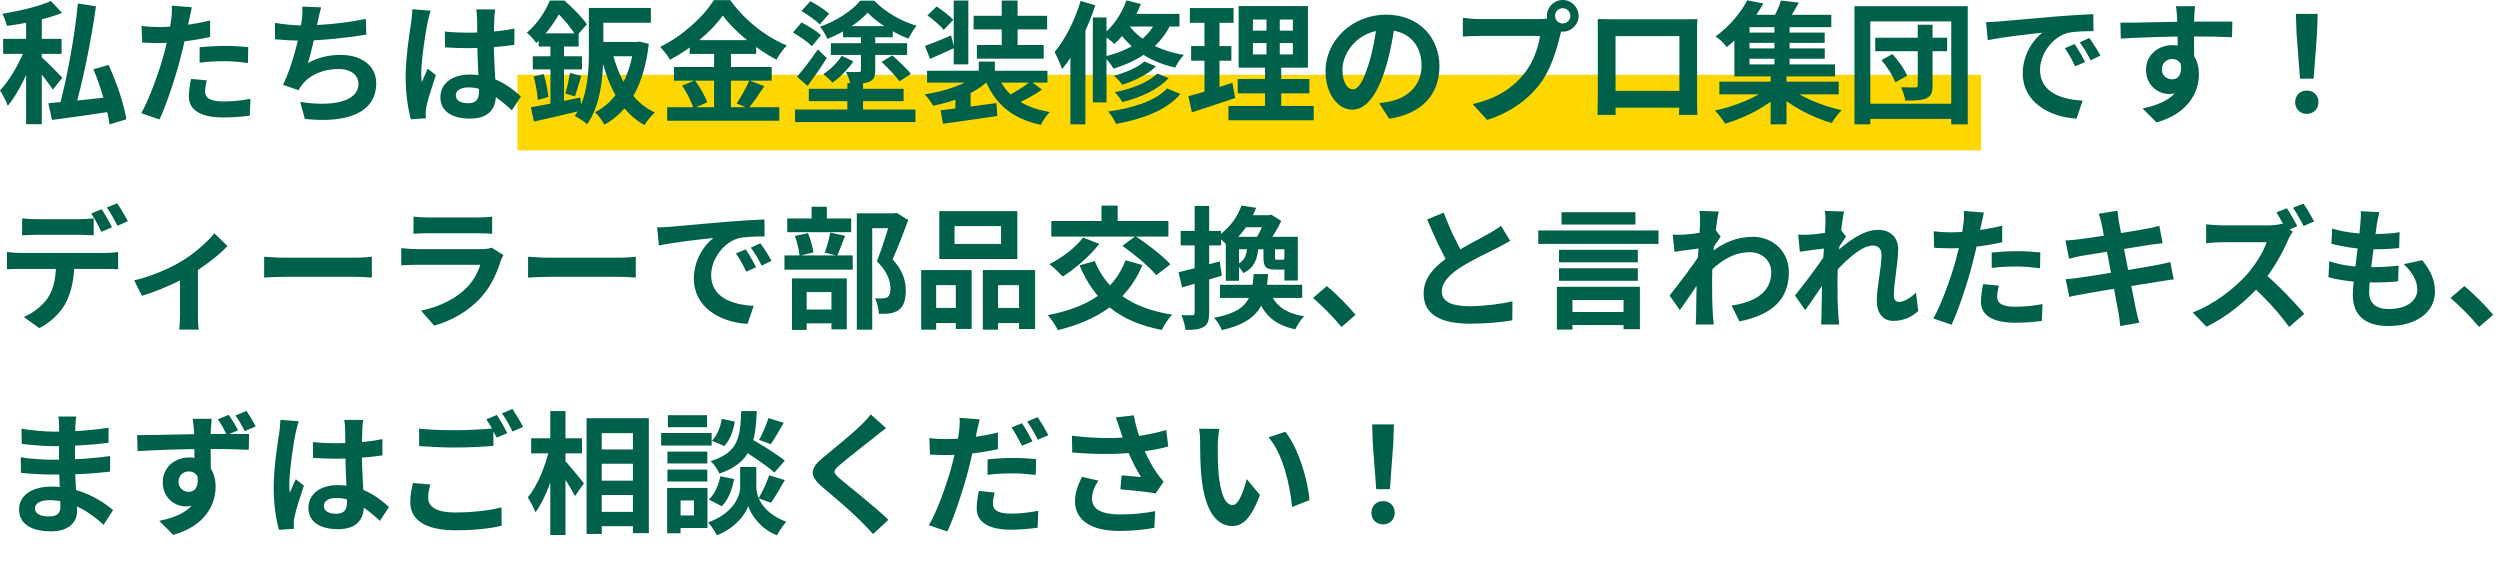 <svg width="341" height="77" fill="none" xmlns="http://www.w3.org/2000/svg"><path d="M70.58 10.2h199.64V20.5H70.58V10.2z" fill="gold"/><path d="M187.72 66.73l-.47-6.16-.09-2.68h2.97l-.09 2.68-.46 6.16h-1.86zm.94 4.8c-.94 0-1.6-.66-1.6-1.6 0-.93.68-1.58 1.6-1.58.9 0 1.58.65 1.58 1.58 0 .94-.68 1.6-1.58 1.6zM166.32 58.5c-.12.63-.22 1.7-.22 2.2 0 1.17 0 2.5.11 3.81.25 2.59.79 4.38 1.93 4.38.86 0 1.56-2.13 1.91-3.55l1.81 2.18c-1.2 3.15-2.32 4.23-3.76 4.23-2 0-3.7-1.76-4.21-6.59-.18-1.66-.19-3.78-.19-4.88 0-.48-.03-1.26-.15-1.81l2.77.03zm9 .4c1.71 2.07 3.1 6.57 3.29 9.32l-2.37.94c-.27-2.92-1.24-7.27-3.21-9.51l2.29-.75zM152.77 58.6c-.13-.42-.35-1.07-.57-1.66l2.44-.29c.26 1.38.7 2.81 1.13 3.95.56 1.52 1.41 3.07 2 3.9.31.45.63.82.95 1.2l-1.09 1.6c-1.01-.2-3.3-.43-4.81-.55l.18-1.91c.88.09 2.07.18 2.63.23-.65-1.06-1.44-2.57-2-4.07-.4-.99-.65-1.81-.86-2.4zm-6.56.84c3.37.39 6.11.38 8.27.14 1.6-.2 3.18-.5 4.6-.93l.27 2.25c-1.18.34-2.73.6-4.17.77-2.4.29-5.24.36-8.93.05l-.04-2.28zm3.62 6.12c-.59.86-.88 1.65-.88 2.43 0 1.53 1.35 2.16 3.82 2.18 1.96 0 3.54-.2 4.8-.45l-.12 2.28c-1.03.18-2.65.42-4.83.42-3.69 0-5.99-1.42-5.99-4.04 0-1.09.34-2.12.95-3.34l2.25.52zM133.63 57.2c-.13.5-.3 1.3-.39 1.7-.26 1.22-.69 3.44-1.17 5.25-.65 2.52-1.86 6.21-2.85 8.34l-2.52-.85c1.08-1.8 2.45-5.58 3.12-8.1.46-1.69.88-3.65 1-4.74.09-.66.11-1.4.06-1.81l2.75.21zm-4.59 2.69c2.2 0 4.74-.33 7.08-.89v2.26c-2.24.52-5.06.81-7.1.81-.88 0-1.54-.04-2.17-.07l-.08-2.24c.94.11 1.53.13 2.27.13zm5.66 2.77c1-.11 2.28-.2 3.47-.2 1.03 0 2.1.06 3.15.16l-.04 2.16c-.92-.1-2.01-.21-3.09-.21-1.26 0-2.36.05-3.49.2v-2.11zm.97 4.52c-.13.5-.24 1.1-.24 1.49 0 .79.52 1.39 2.47 1.39 1.19 0 2.45-.15 3.72-.38l-.09 2.3c-1 .13-2.21.27-3.65.27-3.04 0-4.66-1.05-4.66-2.88 0-.82.14-1.69.3-2.41l2.15.22zm3.73-9.45c.46.65 1.09 1.8 1.43 2.47l-1.43.6c-.39-.73-.94-1.8-1.43-2.5l1.43-.57zm2.13-.83c.47.68 1.14 1.82 1.47 2.47l-1.45.61c-.35-.76-.95-1.8-1.44-2.48l1.42-.6zM120.87 58.4c-.57.4-1.17.88-1.58 1.22-1.17.93-3.55 2.78-4.76 3.81-.95.81-.93 1.03.04 1.87 1.35 1.14 4.77 3.82 6.61 5.6l-2.09 1.95c-.51-.58-1.05-1.14-1.59-1.68-1.08-1.13-3.72-3.4-5.38-4.78-1.78-1.53-1.64-2.51.16-3.99 1.41-1.16 3.89-3.16 5.1-4.35.52-.5 1.1-1.1 1.38-1.53l2.11 1.88zM100.84 61.11l1.33-1.42c1.55.88 3.78 2.23 4.88 3.15l-1.43 1.62c-1-.94-3.18-2.38-4.78-3.35zm1.24 2.59h1.08v2.74c0 1.21.77 3.49 4.07 4.72-.4.5-.98 1.33-1.26 1.85-2.27-.86-3.57-2.88-3.91-3.98-.36 1.1-1.8 3.04-4.28 3.98-.24-.49-.81-1.35-1.19-1.76 3.45-1.23 4.37-3.59 4.37-4.81V63.7h1.12zm-.98-7.63h2.13c-.18 4.3-.76 7.04-5.11 8.53-.2-.52-.74-1.3-1.19-1.7 3.77-1.16 4.05-3.25 4.17-6.83zm-2.64 1.06l1.76.37c-.18 1.2-.64 2.53-1.42 3.34l-1.69-.72c.67-.65 1.17-1.85 1.35-2.99zm-.2 7.83l1.87.38c-.23 1.37-.79 2.83-1.67 3.71l-1.78-.92c.77-.66 1.33-1.94 1.58-3.17zm6.55-7.93l2.09.64c-.61 1.07-1.26 2.18-1.76 2.92l-1.6-.59c.46-.81 1-2.07 1.27-2.97zm.11 7.79l2.13.67c-.63 1.11-1.34 2.31-1.89 3.09l-1.68-.61c.51-.85 1.12-2.17 1.44-3.15zM91.04 61.6h5.44v1.62h-5.44V61.6zm.06-4.97h5.33v1.64H91.1v-1.64zm-.06 7.42h5.44v1.63h-5.44v-1.63zm-.86-4.99h6.89v1.71h-6.89v-1.71zm1.8 7.49h4.52v5.47h-4.52v-1.71h2.68v-2.05h-2.68v-1.71zm-.98 0h1.83v6.19H91v-6.19zM81.04 61.31h6.44v1.94h-6.44v-1.94zm.01 4.25h6.45v1.96h-6.45v-1.96zm-.01 4.26h6.46v1.95h-6.46v-1.95zm-1.03-12.78h8.49v15.68h-2.17V59.08h-4.25v13.75h-2.07V57.04zm-7.56 2.74h6.93v2.05h-6.93v-2.05zm2.61-3.71h2.07v16.9h-2.07v-16.9zm-.13 5.1l1.3.45c-.59 2.93-1.78 6.38-3.2 8.26-.2-.61-.71-1.5-1.03-2.04 1.3-1.56 2.45-4.37 2.93-6.67zm2.04 1.58c.52.5 2.28 2.68 2.68 3.17l-1.22 1.74c-.53-1.06-1.8-3.02-2.45-3.92l.99-.99zM57.17 58.47c1.33.14 3.03.21 4.91.21 1.77 0 3.84-.11 5.22-.25v2.39c-1.26.11-3.49.22-5.2.22-1.89 0-3.46-.09-4.93-.2v-2.37zm1.53 7.61c-.18.65-.3 1.22-.3 1.84 0 1.15 1.07 1.98 3.68 1.98 2.43 0 4.72-.27 6.32-.7l.02 2.51c-1.57.39-3.72.62-6.27.62-4.12 0-6.19-1.39-6.19-3.86 0-1.04.22-1.92.36-2.59l2.38.2zm9.07-9.48c.45.66 1.08 1.81 1.43 2.48l-1.45.61c-.38-.74-.93-1.82-1.42-2.5l1.44-.59zm2.13-.82c.46.69 1.13 1.82 1.45 2.45l-1.44.63c-.36-.76-.95-1.8-1.44-2.48l1.43-.6zM42.68 60.3c1.04.11 2.07.16 3.17.16 2.19 0 4.45-.18 6.31-.57v2.23c-1.89.28-4.16.43-6.31.45-1.07 0-2.09-.04-3.15-.11l-.02-2.16zm6.86-3.02c-.06.34-.09.77-.11 1.15-.03.59-.07 1.84-.07 3.13 0 3.31.28 5.65.28 7.36 0 1.89-.94 3.26-3.52 3.26-2.51 0-4.05-1.02-4.05-2.91 0-1.84 1.54-3.1 4.01-3.1 3.38 0 5.56 1.69 6.97 2.99l-1.23 1.89c-2.07-1.93-3.89-3.13-5.92-3.13-1.03 0-1.73.41-1.73 1.09 0 .74.73 1.07 1.69 1.07 1.1 0 1.48-.58 1.48-1.64 0-1.24-.24-4.27-.24-6.86 0-1.37-.01-2.58-.03-3.11 0-.29-.05-.85-.11-1.19h2.58zm-8.79.18c-.15.36-.35 1.29-.43 1.62-.27 1.2-.86 5.16-.86 6.96 0 .35.01.81.07 1.17.25-.63.56-1.24.81-1.85l1.11.88c-.5 1.5-1.09 3.31-1.29 4.3-.06.26-.11.66-.09.83 0 .2 0 .51.02.76l-2.04.14c-.35-1.24-.72-3.31-.72-5.74 0-2.72.54-6.12.76-7.51.07-.5.14-1.2.16-1.76l2.5.2zM28.87 57.12c-.03.28-.11 1.26-.12 1.54-.04 1.17 0 4.84.01 6.3l-2.23-.77c0-1.12-.02-4.55-.07-5.53-.07-.72-.13-1.33-.18-1.54h2.59zM18.7 59.35c2.7 0 7.44-.15 9.69-.15h5.58l-.04 2.15c-1.13-.05-2.95-.11-5.6-.11-3.27 0-6.86.14-9.56.29l-.07-2.18zm9.76 5.33c0 2.93-1.08 4.39-3.16 4.39-1.4 0-3.1-1.1-3.1-3.3 0-2.03 1.63-3.37 3.6-3.37 2.37 0 3.61 1.75 3.61 4 0 2.36-1.38 5.33-5.78 6.56l-1.9-1.91c3.06-.65 5.45-1.87 5.45-5.02 0-1.16-.63-1.73-1.44-1.73-.68 0-1.39.48-1.39 1.44 0 .81.69 1.35 1.39 1.35.86 0 1.6-.74 1.04-2.86l1.68.45zm2.75-8.1c.43.64.94 1.47 1.26 2.12l-1.53.63c-.36-.72-.75-1.48-1.22-2.14l1.49-.61zm2.41-.53c.44.67.94 1.46 1.26 2.11l-1.49.64c-.38-.73-.79-1.49-1.28-2.12l1.51-.63zM10.4 56.81c-.05.36-.1.81-.12 1.28-.04.91-.06 3.47-.06 4.98 0 1.98.29 5.24.29 6.66 0 1.55-1.17 2.74-3.53 2.74-2.88 0-4.38-1.1-4.38-3.01 0-1.81 1.67-3.09 4.42-3.09 3.96 0 6.91 1.94 8.41 3.2l-1.3 2.02c-1.71-1.62-4.32-3.37-7.4-3.37-1.26 0-1.96.48-1.96 1.12 0 .68.63 1.1 1.87 1.1.96 0 1.6-.27 1.6-1.32 0-1.08-.19-4.3-.19-6.05l.01-5.04c0-.32-.03-.88-.1-1.22h2.44zm-7.47 1.67c1.28.22 3.35.4 4.45.4 2.45 0 4.81-.13 7.43-.54l-.01 2.06c-1.84.24-4.7.46-7.4.46-1.15 0-3.24-.16-4.43-.31l-.04-2.07zm-.1 3.89c1.18.22 3.38.34 4.33.34 3.34 0 5.66-.21 7.87-.5l-.02 2.12c-2.48.29-4.44.4-7.86.4-1.07 0-3.1-.09-4.29-.23l-.03-2.13zM338.14 44.6c-1.1-1.34-2.63-2.88-3.89-3.96l1.89-1.62c1.28 1.04 3.01 2.8 3.93 3.92l-1.93 1.66zM324.54 28.94c-.16.66-.24 1.13-.33 1.6-.21 1.55-1.06 7.49-1.06 9.3 0 1.5.9 2.31 2.67 2.31 2.52 0 3.9-1.17 3.9-2.65 0-1.2-.68-2.37-1.85-3.47l2.52-.54c1.21 1.51 1.74 2.77 1.74 4.3 0 2.71-2.43 4.68-6.37 4.68-2.84 0-4.84-1.22-4.84-4.25 0-1.83.86-7.31 1.04-9.82.08-.83.08-1.2.04-1.6l2.54.14zm-6.43 2.23c1.57.52 3.8.75 5.64.75 1.38 0 2.66-.09 3.56-.25l-.07 2.16c-1.06.11-2.05.17-3.57.17-1.81 0-4.01-.3-5.67-.76l.11-2.07zm-.39 4.46c1.94.67 4.03.81 5.85.81 1.09 0 2.43-.07 3.6-.21l-.06 2.14c-.99.11-2.05.16-3.18.16-2.4 0-4.68-.25-6.33-.72l.12-2.18zM311.92 28.4c.47.68 1.13 1.83 1.42 2.46l-1.44.61c-.38-.73-.92-1.76-1.4-2.5l1.42-.57zm2.27-.63c.47.66 1.13 1.81 1.46 2.44l-1.45.62c-.37-.76-.97-1.8-1.43-2.49l1.42-.57zm-1.46 3.83c-.14.2-.47.74-.63 1.12-.74 1.71-2.07 4.15-3.62 5.95-2.01 2.33-4.73 4.56-7.52 5.89l-1.87-1.94c2.91-1.1 5.68-3.28 7.38-5.17 1.18-1.35 2.28-3.13 2.7-4.41h-6.12c-.75 0-1.73.09-2.13.13V30.6c.48.06 1.6.14 2.13.14h6.35c.8 0 1.5-.11 1.87-.24l1.46 1.1zm-4.01 5.58c1.85 1.52 4.41 4.19 5.58 5.63l-2.06 1.79c-1.33-1.86-3.29-4-5.22-5.75l1.7-1.67zM286.65 30.5c-.11-.5-.24-.93-.38-1.35l2.56-.41c.03.34.1.96.17 1.38.19 1.19 1.97 10.3 2.35 12.14.12.52.28 1.17.45 1.76l-2.6.45c-.09-.67-.12-1.27-.25-1.82-.27-1.62-2.01-10.69-2.3-12.15zm-4.92 2.3c.57-.03 1.1-.07 1.67-.14 1.54-.18 7.84-1.15 9.46-1.47.56-.09 1.24-.26 1.67-.39l.45 2.38c-.39.02-1.13.13-1.68.2-1.9.31-8.1 1.3-9.44 1.53-.56.11-1.03.22-1.64.38l-.49-2.49zm.02 5.28c.47-.02 1.3-.11 1.85-.2 1.93-.27 8.5-1.33 10.57-1.73.7-.12 1.37-.28 1.86-.41l.47 2.38c-.5.03-1.23.16-1.9.27-2.28.34-8.76 1.4-10.54 1.74-.78.15-1.41.25-1.8.37l-.51-2.42zM270.61 28.99c-.13.51-.29 1.31-.38 1.71-.25 1.22-.7 3.42-1.19 5.26-.64 2.52-1.85 6.19-2.84 8.33l-2.5-.85c1.06-1.81 2.43-5.58 3.11-8.1.45-1.69.87-3.67.99-4.73.1-.67.11-1.41.06-1.84l2.75.22zm-4.59 2.7c2.2 0 4.73-.34 7.08-.9v2.25c-2.24.52-5.06.83-7.1.83-.88 0-1.55-.04-2.18-.07l-.07-2.25c.94.1 1.53.14 2.27.14zm5.65 2.75c1.01-.1 2.31-.18 3.48-.18 1.02 0 2.1.06 3.15.17l-.04 2.16c-.92-.11-2.02-.24-3.1-.24-1.24 0-2.36.05-3.49.2v-2.11zm.97 4.52c-.12.52-.23 1.1-.23 1.5 0 .79.52 1.38 2.47 1.38 1.2 0 2.44-.12 3.72-.36l-.09 2.29c-1.01.14-2.21.25-3.65.25-3.04 0-4.66-1.02-4.66-2.84 0-.85.16-1.71.3-2.42l2.14.2zM261.65 42.42c-.85.78-1.93 1.35-3.41 1.35-1.34 0-2.24-.97-2.24-2.72 0-1.96.64-4.59.64-6.25 0-.88-.44-1.31-1.22-1.31-1.68 0-4.36 2.65-5.8 4.48l-.02-2.77c1.1-1.15 4.1-3.85 6.48-3.85 1.95 0 2.83 1.15 2.83 2.66 0 1.86-.59 4.5-.59 6.37 0 .47.25.8.7.8.66 0 1.51-.48 2.32-1.28l.31 2.52zm-12.45-8.57c-.8.09-2.51.31-3.7.49l-.23-2.33c.5.02.91.02 1.56-.01 1.14-.06 3.44-.4 4.25-.67l.72.94c-.3.41-.86 1.29-1.17 1.76l-1.04 3.38c-.79 1.16-2.39 3.57-3.35 4.89l-1.41-1.99c1.14-1.41 3.3-4.25 4.2-5.67l.03-.47.14-.32zm-.2-3.47c0-.51.01-1.05-.1-1.61l2.63.08c-.31 1.44-.9 6.15-.9 9.37 0 1.46 0 2.99.11 4.67l.12 1.38h-2.46c.03-.41.05-1.04.05-1.33.02-1.74.04-2.95.09-5.2.06-1.6.46-6.64.46-7.36zM236.19 41.68c3.15-.48 5.41-1.76 5.41-4.58 0-1.4-1.13-2.7-2.93-2.7-2.3 0-4.23 1.32-5.99 3.18l.02-2.54c2.14-2.04 4.43-2.74 6.35-2.74 2.75 0 4.95 1.96 4.95 4.84 0 3.66-2.28 5.82-6.75 6.7l-1.06-2.16zm-4.09-7.83c-.8.09-2.52.32-3.7.49l-.24-2.33c.51.02.92.02 1.57-.01 1.13-.06 3.44-.4 4.25-.67l.72.94c-.31.41-.87 1.29-1.17 1.76l-1.05 3.38c-.79 1.16-2.39 3.57-3.35 4.89l-1.4-1.99c1.13-1.41 3.29-4.26 4.19-5.67l.04-.47.14-.32zm-.21-3.47c0-.51.01-1.05-.09-1.61l2.63.08c-.31 1.44-.9 6.15-.9 9.37 0 1.46 0 2.99.1 4.67.02.32.09.99.13 1.38h-2.46c.03-.37.05-1.04.05-1.33.02-1.74.03-2.95.09-5.2.06-1.6.45-6.64.45-7.36zM213.55 42.56h9.03v1.78h-9.03v-1.78zm-.9-5.97h10.75v1.71h-10.75v-1.71zm0-2.52h10.75v1.71h-10.75v-1.71zm-2.83-2.63h16.4v1.83h-16.4v-1.83zm3.17-2.5h10.08v1.69h-10.08v-1.69zm-.63 10.18h11.32v5.78h-2.23v-3.98h-6.97v4.04h-2.12v-5.84zM205.99 32.86c-.56.32-1.14.64-1.8.97-1.12.56-3.37 1.62-5.03 2.68-1.49.98-2.5 2.02-2.5 3.26 0 1.3 1.26 2 3.76 2 1.84 0 4.27-.29 5.88-.67l-.03 2.6c-1.54.25-3.43.45-5.77.45-3.6 0-6.32-1.01-6.32-4.11 0-2.28 1.67-3.89 3.82-5.29 1.7-1.13 3.97-2.25 5.07-2.88.68-.4 1.19-.7 1.66-1.08l1.26 2.07zM196.93 29c.87 2.4 2 4.56 2.85 6.07l-2.06 1.19c-.99-1.64-2.07-3.99-3.06-6.32l2.27-.94zM182.98 44.6c-1.1-1.34-2.63-2.88-3.88-3.96l1.88-1.62c1.28 1.04 3.01 2.8 3.92 3.92l-1.92 1.66zM169.34 28.04l2 .3c-.78 1.95-1.91 3.78-3.89 5.26-.31-.45-.97-1.06-1.42-1.33 1.74-1.17 2.8-2.77 3.31-4.23zm.5 1.31h3.53V31h-4.52l.99-1.65zm.29 4.18h1.53c-.13 1.74-.5 2.97-2.09 3.72-.17-.38-.59-.9-.92-1.15 1.15-.5 1.43-1.33 1.48-2.57zm2.21.07h1.57v1.47c0 .33.02.36.29.36h.68c.22 0 .29-.05.32-.21.3.21.9.43 1.34.5-.16.79-.6 1.05-1.42 1.05h-1.17c-1.34 0-1.61-.38-1.61-1.7V33.6zm-5.94 5.25h11.22v1.79H166.4v-1.79zm6.7.6c.63 2.05 2.07 3.27 4.8 3.69-.44.39-.97 1.24-1.22 1.78-3.18-.67-4.64-2.36-5.45-5.27l1.87-.2zM169 32.3h6.66V34H169v4.3h-1.8v-6h1.8zm6.19 0h1.83v5.96h-1.83V32.3zm-2.52-2.95h.43l.3-.07 1.37.86c-.52 1.1-1.38 2.49-2.05 3.36-.39-.28-1.02-.68-1.46-.9.54-.8 1.14-2.1 1.41-2.89v-.36zM171 37.38h1.96c-.27 4.07-1.08 6.44-6.3 7.65-.18-.51-.67-1.28-1.06-1.68 4.67-.9 5.18-2.68 5.4-5.97zm-10.25-.25c1.45-.33 3.58-.9 5.62-1.48l.29 1.95c-1.86.57-3.84 1.15-5.42 1.6l-.49-2.07zm.29-5.63h5.51v1.97h-5.51V31.5zm1.91-3.41h1.98v14.6c0 1.01-.18 1.56-.74 1.89-.54.34-1.31.42-2.49.42-.05-.55-.3-1.43-.55-2.02.65.03 1.28.03 1.49.02.22 0 .31-.06.31-.31v-14.6zM153.52 35.5l2.32.65c-2.09 4.95-6.09 7.53-11.54 8.88-.25-.54-.94-1.55-1.37-2.05 5.29-1.01 9-3.23 10.59-7.48zm-5.8-3.1l2.23.86c-1.29 1.67-3.31 3.4-5 4.46-.42-.47-1.28-1.3-1.82-1.69 1.71-.85 3.55-2.23 4.59-3.63zm1.6 3.2c1.6 3.97 5.04 6.46 10.57 7.32-.49.48-1.12 1.46-1.42 2.08-5.85-1.12-9.18-3.97-11.22-8.8l2.07-.6zm-5.92-5.46h15.97v2.13H143.4v-2.13zm6.84-2.1h2.21v3.49h-2.21v-3.49zm2.86 5.49l1.78-1.32c1.59 1.06 3.72 2.67 4.76 3.84l-1.93 1.49c-.91-1.15-2.99-2.86-4.61-4.01zM130.2 30.84v2.43h6.34v-2.43h-6.34zm-2.08-2.04h10.64v6.53h-10.64V28.8zm-2.47 8.04h6.88v8.03h-2.16v-5.98h-2.68v6.08h-2.04v-8.13zm8.41 0h7.13v8.04H139v-5.99h-2.87v6.08h-2.07v-8.13zM126.55 42h4.72v2.07h-4.72V42zm8.5 0h5.04v2.07h-5.04V42zM116.87 29.1h5.23v2.03h-3.13v13.84h-2.1V29.1zm-9.49.7h8.72v1.87h-8.72V29.8zm-.38 5.04h9.31v1.94H107v-1.94zm3.7-6.64h2.08v2.77h-2.08V28.2zm-2.27 3.98l1.77-.38c.37.8.64 1.9.75 2.63l-1.89.45c-.06-.74-.33-1.86-.63-2.7zm4.82-.45l2.02.43c-.4 1.01-.76 2.04-1.08 2.72l-1.69-.42c.28-.76.6-1.91.75-2.73zm-4.48 10.49h5.56v1.88h-5.56v-1.88zm-.74-4.25h7.47v6.95h-2.09v-5.08h-3.38V45h-2v-7.03zm13.52-8.87h.41l.34-.07 1.59.99c-.65 1.74-1.44 3.81-2.14 5.36 1.49 1.6 1.78 3.02 1.8 4.23 0 1.33-.31 2.21-.99 2.69-.36.24-.78.39-1.25.46-.41.05-.91.05-1.44.04-.01-.6-.19-1.52-.54-2.11.4.01.76.04 1.03.01.25 0 .49-.05.67-.15.3-.2.43-.6.43-1.23-.02-.97-.4-2.28-1.86-3.69.72-1.73 1.55-4.52 1.95-5.78v-.75zM89.63 31.02c.71-.02 1.43-.05 1.77-.09l7.76-.68c1.87-.15 3.83-.27 5.11-.32l.02 2.32c-.98 0-2.52.02-3.49.23-2.17.58-3.8 2.92-3.8 5.06 0 2.96 2.77 4.03 5.81 4.18l-.85 2.46c-3.76-.23-7.32-2.27-7.32-6.18 0-2.57 1.46-4.62 2.66-5.54-1.67.18-5.36.58-7.43 1.03l-.24-2.47zm12.08 2.99c.43.63 1.09 1.73 1.42 2.45l-1.35.59c-.46-.97-.84-1.69-1.4-2.48l1.33-.56zm2-.83c.47.63 1.15 1.7 1.53 2.4l-1.35.65c-.49-.98-.9-1.66-1.48-2.45l1.3-.6zM72.03 35.02c.67.05 1.97.13 2.9.13h9.67c.84 0 1.63-.09 2.12-.13v2.84c-.43-.01-1.35-.1-2.11-.1h-9.68c-1.01 0-2.22.05-2.9.1v-2.84zM56.4 29.55c.5.07 1.27.11 1.88.11h6.91c.58 0 1.46-.04 1.94-.11v2.34c-.46-.04-1.31-.07-1.98-.07h-6.87c-.6 0-1.35.01-1.88.07v-2.34zm12.26 5.24c-.12.23-.28.55-.34.73-.56 1.75-1.33 3.51-2.66 4.99-1.82 2.03-4.12 3.24-6.43 3.91l-1.8-2.04c2.72-.58 4.87-1.74 6.25-3.17.95-.97 1.52-2.11 1.83-3.09h-8.67c-.45 0-1.35.02-2.11.07v-2.34c.77.07 1.53.13 2.11.13h8.89c.59 0 1.08-.08 1.33-.2l1.6 1.01zM36.03 35.02c.67.05 1.97.13 2.9.13h9.67c.84 0 1.63-.09 2.12-.13v2.84c-.43-.01-1.35-.1-2.11-.1h-9.68c-1.01 0-2.22.05-2.9.1v-2.84zM18.3 38.24c2.36-.52 5.02-1.73 6.44-2.59 1.76-1.06 3.56-2.66 4.5-3.83l1.79 1.74c-1.08 1.17-3.26 2.86-5.23 4.02-1.61.95-4.39 2.16-6.44 2.77l-1.06-2.11zm6.25-1.17L27 36.6V43c0 .64.01 1.6.12 1.96h-2.68c.06-.36.11-1.32.11-1.96v-5.93zM3.02 29.78c.58.07 1.34.12 1.93.12h5.9c.62 0 1.32-.05 1.93-.12v2.32c-.61-.03-1.31-.07-1.93-.07H4.97c-.63 0-1.39.04-1.95.07v-2.32zM.95 34.37c.53.07 1.15.13 1.71.13h11.79c.38 0 1.17-.04 1.66-.13v2.36c-.45-.03-1.15-.05-1.66-.05H2.66c-.52 0-1.22.02-1.71.05v-2.36zm9.2 1.26c0 2.36-.41 4.17-1.17 5.67-.63 1.24-2.01 2.65-3.62 3.46l-2.12-1.53c1.28-.51 2.56-1.53 3.28-2.59.9-1.35 1.13-3.06 1.13-4.99l2.5-.02zm3.71-7.09c.45.65 1.1 1.8 1.42 2.46l-1.44.62c-.36-.74-.92-1.8-1.4-2.5l1.42-.58zm2.12-.81c.47.67 1.14 1.82 1.46 2.45l-1.42.62c-.38-.77-.95-1.8-1.46-2.5l1.42-.57zM313.72 10.73l-.47-6.16-.09-2.68h2.97l-.09 2.68-.46 6.16h-1.86zm.94 4.8c-.94 0-1.6-.66-1.6-1.6 0-.93.68-1.58 1.6-1.58.9 0 1.58.65 1.58 1.58 0 .94-.68 1.6-1.58 1.6zM299.41.85c-.05.3-.11 1.25-.12 1.55-.06 1.18-.02 4.85 0 6.3l-2.25-.76c0-1.12 0-4.57-.08-5.53-.05-.71-.12-1.33-.16-1.56h2.61zM289.22 3.1c2.68 0 7.44-.15 9.68-.15 1.84 0 4.58-.02 5.59 0l-.04 2.13c-1.11-.06-2.95-.11-5.6-.11-3.27 0-6.85.14-9.57.29l-.06-2.16zm9.76 5.32c0 2.94-1.08 4.4-3.15 4.4-1.39 0-3.11-1.1-3.11-3.3 0-2.03 1.65-3.36 3.6-3.36 2.38 0 3.61 1.74 3.61 3.97 0 2.37-1.38 5.33-5.77 6.57l-1.91-1.9c3.05-.67 5.45-1.88 5.45-5.03 0-1.17-.63-1.72-1.42-1.72-.7 0-1.4.48-1.4 1.44 0 .81.66 1.33 1.4 1.33.85 0 1.58-.72 1.01-2.86l1.69.46zM270.9 3.02c.7-.02 1.42-.05 1.76-.09l7.76-.68c1.88-.15 3.84-.27 5.11-.32l.02 2.32c-.97 0-2.52.02-3.49.23-2.16.58-3.8 2.92-3.8 5.06 0 2.96 2.77 4.03 5.82 4.18l-.85 2.46c-3.76-.23-7.33-2.27-7.33-6.18 0-2.57 1.46-4.62 2.67-5.54-1.67.18-5.37.58-7.44 1.03l-.23-2.47zm12.08 2.99c.43.63 1.08 1.73 1.42 2.45l-1.35.59c-.47-.97-.85-1.69-1.4-2.48l1.33-.56zm2-.83c.46.63 1.15 1.7 1.52 2.4l-1.34.65c-.49-.98-.9-1.66-1.48-2.45l1.3-.6zM255.78 5.15h9.81v1.83h-9.81V5.15zm5.8-1.78h2.02v8.29c0 .98-.2 1.46-.85 1.75-.63.29-1.55.31-2.87.31-.07-.52-.32-1.3-.58-1.82.8.03 1.68.03 1.95.03.24-.01.33-.09.33-.32V3.37zm-4.95 4.83l1.49-.82c.83.88 1.68 2.09 2.02 2.95l-1.62.9c-.29-.84-1.1-2.1-1.89-3.03zM252.95.85h15.45v16.11h-2.25V2.92h-11.04v14.04h-2.16V.85zm1.26 13.3h12.8v2.07h-12.8v-2.07zM234.52 11.14h16.28v1.73h-16.28v-1.73zm3.46-6.69h10.91v1.4h-10.91v-1.4zm0 2.15h10.92v1.41h-10.92V6.6zm-.43-4.58h12.24V3.7h-12.24V2.02zm4.48 1.06h2.07V9.4h-2.07V3.08zm-.51 6.91h2.16v6.97h-2.16V9.99zm-.16 1.87l1.62.79c-1.85 1.84-4.95 3.42-7.68 4.22-.31-.54-.92-1.34-1.39-1.79 2.74-.58 5.85-1.83 7.45-3.22zm2.56-.06c1.55 1.38 4.58 2.64 7.28 3.23-.44.43-1.04 1.22-1.34 1.75-2.72-.78-5.74-2.36-7.58-4.16l1.64-.82zM242.93.07l2.43.29c-.58 1.08-1.23 2.09-1.73 2.79l-1.91-.38c.45-.77.96-1.89 1.21-2.7zm-4.61-.03l2.21.43c-1.2 2.1-2.79 4.17-5 5.96-.34-.49-1.04-1.16-1.53-1.46 2.02-1.46 3.5-3.35 4.32-4.93zm-1.75 3.07h2.06v5.67h11.67v1.64h-13.73V3.11zM217.93 2.6l1.89.03h9.91c.45 0 1.12 0 1.79-.02-.04.54-.04 1.19-.04 1.75v8.82c0 .7.02 2.42.04 2.5h-2.51c0-.08.06-1.48.06-2.47V4.93h-8.71v8.28l.01 2.47h-2.47c0-.09.04-1.68.04-2.54V4.36l-.01-1.76zm12.02 9.8v2.29h-10.82V12.4h10.82zM212.11 2.16c0 .58.47 1.04 1.05 1.04.57 0 1.04-.46 1.04-1.04 0-.58-.47-1.04-1.04-1.04-.58 0-1.05.46-1.05 1.04zm-1.11 0c0-1.19.97-2.16 2.16-2.16 1.18 0 2.16.97 2.16 2.16 0 1.19-.98 2.16-2.16 2.16-1.19 0-2.16-.97-2.16-2.16zm2.2 1.42c-.19.34-.31.87-.4 1.24-.42 1.77-1.21 4.58-2.72 6.58-1.62 2.15-4.02 3.94-7.24 4.96l-1.96-2.16c3.58-.83 5.62-2.4 7.06-4.21 1.2-1.49 1.89-3.55 2.12-5.09h-8.39c-.83 0-1.67.05-2.14.09V2.43c.54.07 1.55.17 2.14.17H210c.37 0 .94-.03 1.41-.15l1.79 1.13zM190.3 3.02c-.26 1.84-.62 3.95-1.25 6.07-1.08 3.64-2.62 5.87-4.59 5.87-2.01 0-3.66-2.22-3.66-5.26 0-4.14 3.61-7.7 8.27-7.7 4.45 0 7.27 3.1 7.27 7.04 0 3.78-2.32 6.46-6.85 7.16l-1.37-2.12c.7-.09 1.2-.18 1.69-.29 2.29-.56 4.09-2.19 4.09-4.84 0-2.83-1.77-4.85-4.88-4.85-3.82 0-5.91 3.12-5.91 5.39 0 1.81.72 2.7 1.41 2.7.78 0 1.46-1.16 2.21-3.59.52-1.69.92-3.76 1.1-5.65l2.47.07zM170.9 5.87v1.55h5.45V5.87h-5.45zm0-3.21v1.52h5.45V2.66h-5.45zM168.95.83h9.45v8.4h-9.45V.83zm-.13 9.95h9.78v1.95h-9.78v-1.95zm-1.26 3.67h11.63v1.95h-11.63v-1.95zM162.29 1.1h5.97v2.01h-5.97V1.1zm.18 5.18h5.49v2h-5.49v-2zm-.38 6.84c1.55-.39 3.85-1.12 6.01-1.82l.38 2.07c-2.02.69-4.18 1.39-5.9 1.95l-.49-2.2zm2.2-11.23h2.05v11.07l-2.05.32V1.89zm8.46-.29h1.81v6.79h.2v6.98h-2.21V8.39h.2V1.6zM156.1 8.39l1.58.65c-1.13 1.13-2.92 1.98-4.61 2.52-.25-.4-.74-.9-1.13-1.23 1.51-.39 3.26-1.13 4.16-1.94zm1.76 1.64l1.54.63c-1.43 1.56-3.83 2.64-6.31 3.27-.23-.39-.65-.99-1.03-1.35 2.25-.45 4.61-1.35 5.8-2.55zm1.31 2.03l1.84.76c-1.87 2.21-5.09 3.4-8.78 4.08-.22-.52-.67-1.24-1.08-1.69 3.33-.45 6.48-1.44 8.02-3.15zM153.65.05l1.96.49c-.81 2.14-2.18 4.18-3.6 5.46-.36-.35-1.15-.98-1.62-1.25 1.41-1.1 2.61-2.86 3.26-4.7zm-.02 1.84h7.25v1.73h-8.29l1.04-1.73zm4.28.43l2.02.43c-1.43 3.5-4.36 5.48-8.05 6.61-.23-.43-.88-1.26-1.26-1.64 3.53-.84 6.23-2.5 7.29-5.4zm-4.3.56c1.14 2 3.84 3.96 7.87 4.61-.4.41-.94 1.21-1.19 1.73-4.05-.9-6.77-3.22-8.03-5.49l1.35-.85zm-4.55-.5h1.87v11.59h-1.87V2.38zM147.4.13l2 .59c-1.03 3.15-2.68 6.55-4.54 8.71-.16-.52-.7-1.76-1.02-2.33 1.44-1.7 2.77-4.33 3.56-6.97zM146 5.04l2-1.98.05.04v13.86H146V5.04zM133.5 8.4h2.2v2.33h-2.2V8.4zm-.21 1.75l1.67.72c-1.74 1.73-4.69 2.99-7.68 3.55-.25-.47-.78-1.17-1.15-1.55 2.84-.43 5.72-1.4 7.16-2.72zm2.77.04c1.06 2.73 3.4 4.48 7.13 5.09-.43.42-.97 1.21-1.21 1.75-4.08-.87-6.38-2.97-7.74-6.46l1.82-.38zm4.54.9l1.53 1.13c-1.1.78-2.53 1.53-3.6 2l-1.28-1.04c1.06-.51 2.5-1.41 3.35-2.09zm-12.31 3.96c1.94-.22 4.89-.61 7.63-.99l.11 1.76c-2.6.4-5.39.78-7.4 1.06l-.34-1.83zm-1.84-5.4h16.42v1.62h-16.42V9.65zm6.35-7.49h10.03v1.85H132.8V2.16zm.45 3.98h9.11V8h-9.11V6.14zM130.09.07h1.99v8.71h-1.99V.07zm6.55 0h2.16v7.35h-2.16V.07zM126.5 2.1l1.25-1.22c.77.52 1.8 1.28 2.28 1.82l-1.31 1.37c-.45-.56-1.42-1.41-2.22-1.97zm-.34 4.16c.94-.32 2.24-.86 3.57-1.42l.43 1.71c-1.1.51-2.27 1.03-3.3 1.48l-.7-1.77zm4.16 6.75l1.18-1.18.89.28v3.6h-2.07v-2.7zM108.45 14.94h16.42v1.71h-16.42v-1.71zm1.87-2.83h12.93v1.68h-12.93v-1.68zM115 3.56h6.77v1.52H115V3.56zm-1.67 2.33h10.4v1.6h-10.4v-1.6zm6.91 2.55l1.48-.88c.84.76 1.98 1.82 2.53 2.52l-1.56 1.01c-.51-.7-1.59-1.86-2.45-2.65zm-2.81-3.84h1.95v5c0 .84-.18 1.29-.8 1.54-.59.27-1.44.29-2.58.29-.12-.5-.37-1.17-.62-1.63.7.03 1.53.03 1.75.03.23-.02.3-.07.3-.27V4.6zm-2.63 3.01l1.6.76c-.75 1.1-1.83 2.2-2.86 2.9-.28-.34-.84-.87-1.24-1.17.97-.61 1.96-1.6 2.5-2.49zm3.55-5.88c-1.19 1.33-3.37 2.75-5.49 3.58-.2-.49-.65-1.24-1.01-1.67 2.18-.74 4.38-2.18 5.49-3.55h1.89c1.53 1.57 3.69 2.81 5.8 3.42-.4.47-.83 1.21-1.13 1.76-1.9-.72-4.24-2.16-5.55-3.54zm-2.77 9.61h2.14v4.64h-2.14v-4.64zm-7.42-6.91l1.17-1.37c.88.45 2.07 1.19 2.65 1.73l-1.23 1.51c-.54-.56-1.69-1.35-2.59-1.87zm1.15-2.93l1.23-1.34c.86.47 2 1.19 2.56 1.71l-1.28 1.46c-.52-.54-1.64-1.31-2.51-1.83zm-.59 8.96c.78-.88 1.91-2.36 2.84-3.73l1.21 1.19c-.79 1.26-1.75 2.63-2.61 3.8l-1.44-1.26zM98.59 2.12c-1.49 2.11-4.25 4.47-7.2 6.03-.27-.5-.89-1.29-1.35-1.75 3.09-1.5 5.99-4.2 7.32-6.38h2.25c1.95 2.73 4.84 5 7.71 6.18-.52.53-1.03 1.27-1.42 1.94-2.76-1.46-5.77-3.89-7.31-6.02zm-4.52 3.35h9.07v1.89h-9.07V5.47zm-2.14 3.67h13.33V11H91.93V9.14zM91 14.62h15.3v1.85H91v-1.85zm6.4-8.39h2.3v9.3h-2.3v-9.3zm-4.36 5.45l1.75-.72c.68.92 1.41 2.16 1.67 3.01l-1.87.81c-.23-.83-.9-2.14-1.55-3.1zm9.16-.7l2.06.77c-.74 1.1-1.53 2.27-2.16 3.03l-1.62-.67c.57-.84 1.32-2.16 1.72-3.13zM81.23 1.08h7.55V3.1h-7.55V1.08zm0 4.64h5.93v1.95h-5.93V5.72zm-.91-4.64h1.98V7.1c0 2.96-.3 7.21-2.22 9.84-.36-.34-1.22-.92-1.69-1.12 1.76-2.45 1.93-6.05 1.93-8.72V1.08zm6.17 4.64h.38l.36-.05 1.27.31c-.66 5.67-2.7 9.14-6.06 11.03-.27-.52-.84-1.31-1.28-1.71 2.9-1.4 4.79-4.77 5.33-9.22v-.36zm-2.95 1.41c.88 3.65 2.73 6.8 5.78 8.22-.45.38-1.1 1.17-1.41 1.71-3.21-1.76-4.97-5.26-5.97-9.59l1.6-.34zM73.48 4.55h5.45v1.8h-5.45v-1.8zm-.81 3.12h6.71v1.8h-6.71v-1.8zm.13 2.77l1.36-.34c.31 1 .56 2.27.64 3.13l-1.45.4c-.04-.89-.29-2.18-.55-3.19zm-.39 4.19c1.71-.28 4.31-.83 6.75-1.33l.18 1.77c-2.24.55-4.66 1.09-6.51 1.51l-.42-1.95zm5.33-4.68l1.55.4c-.31.99-.61 2.07-.86 2.79l-1.32-.38c.24-.77.51-1.96.63-2.81zm-2.66-4.68h1.85v9.71l-1.85.32V5.27zm-.09-5.2h1.13v.4h.61v.56c-.7 1.37-1.8 3.22-3.58 4.84-.29-.43-.9-1.12-1.29-1.41 1.51-1.29 2.57-2.98 3.13-4.39zm.45 0h1.53c1.08.93 2.41 2.27 3.08 3.24L78.6 4.97c-.55-.96-1.78-2.54-2.8-3.39h-.36V.07zM60.68 4.3c1.04.11 2.07.16 3.17.16 2.19 0 4.45-.18 6.31-.57v2.23c-1.89.28-4.16.43-6.31.45-1.07 0-2.09-.04-3.15-.11l-.02-2.16zm6.86-3.02c-.06.34-.09.77-.11 1.15-.03.59-.07 1.84-.07 3.13 0 3.31.28 5.65.28 7.36 0 1.89-.94 3.26-3.52 3.26-2.51 0-4.05-1.02-4.05-2.91 0-1.84 1.54-3.1 4.01-3.1 3.38 0 5.56 1.69 6.97 2.99l-1.23 1.89c-2.07-1.93-3.89-3.13-5.92-3.13-1.03 0-1.73.41-1.73 1.09 0 .74.73 1.07 1.69 1.07 1.1 0 1.48-.58 1.48-1.64 0-1.24-.24-4.27-.24-6.86 0-1.37-.01-2.58-.03-3.11 0-.29-.05-.85-.11-1.19h2.58zm-8.79.18c-.15.36-.35 1.29-.43 1.62-.27 1.2-.86 5.16-.86 6.96 0 .35.01.81.07 1.17.25-.63.56-1.24.81-1.85l1.11.88c-.5 1.5-1.09 3.31-1.29 4.3-.06.26-.11.66-.09.83 0 .2 0 .51.02.76l-2.04.14c-.35-1.24-.72-3.31-.72-5.74 0-2.72.54-6.12.76-7.51.07-.5.14-1.2.16-1.76l2.5.2zM43.8 1c-.19.66-.3 1.27-.44 1.84-.29 1.44-.83 4.09-1.36 5.76 1.45-.79 2.86-1.11 4.48-1.11 2.89 0 4.84 1.53 4.84 3.85 0 4.03-3.91 5.51-9.74 4.88l-.63-2.32c3.96.63 7.94.16 7.94-2.5 0-1.07-.94-1.99-2.7-1.99-2.07 0-3.91.76-4.97 2.13-.2.25-.34.46-.5.77l-2.12-.74c1.32-2.62 2.33-7 2.57-8.85.09-.76.1-1.22.07-1.82l2.56.1zM37.5 3.12c1.17.2 2.61.35 3.73.35 2.3 0 5.72-.27 8.67-.9l.06 2.16c-2.29.38-6.1.81-8.71.81-1.37 0-2.66-.08-3.73-.18l-.02-2.24zM26.17.99L25.8 2.7c-.26 1.22-.7 3.42-1.2 5.26-.64 2.52-1.85 6.19-2.84 8.33l-2.5-.85c1.06-1.81 2.43-5.58 3.11-8.1.45-1.69.87-3.67.99-4.73.09-.67.11-1.41.06-1.84l2.75.22zm-4.59 2.7c2.2 0 4.74-.34 7.08-.9v2.25c-2.24.52-5.06.83-7.1.83-.88 0-1.54-.04-2.17-.07l-.08-2.25c.94.1 1.53.14 2.27.14zm5.65 2.75c1.01-.1 2.31-.18 3.47-.18 1.03 0 2.11.06 3.16.17l-.04 2.16c-.92-.11-2.02-.24-3.09-.24-1.25 0-2.36.05-3.5.2V6.44zm.97 4.52c-.12.52-.23 1.1-.23 1.5 0 .79.53 1.38 2.47 1.38 1.2 0 2.45-.12 3.72-.36l-.09 2.29c-1 .14-2.21.25-3.65.25-3.04 0-4.66-1.02-4.66-2.84 0-.85.16-1.71.3-2.42l2.14.2zM3.56 1.84H5.7v15.1H3.56V1.84zM.43 5.3H8.4v2.05H.43V5.31zm3.15.89l1.32.62c-.83 2.56-2.3 5.82-3.84 7.62-.2-.62-.7-1.54-1.06-2.09 1.42-1.48 2.9-4.18 3.58-6.15zM6.95.14l1.51 1.62c-2.12.85-5 1.44-7.52 1.77C.85 3.06.56 2.32.32 1.87 2.7 1.5 5.35.86 6.95.14zM5.58 7.72c.58.45 2.48 2.41 2.92 2.88l-1.28 1.62C6.6 11.27 5.18 9.5 4.46 8.7l1.12-.98zM10.62.47l2.47.39c-.67 4.84-1.86 10.52-2.94 14.22l-2.09-.43C9.1 10.89 10.19 5.06 10.62.47zM6.59 14.08c2.19-.18 5.72-.54 9.05-.92l.06 1.98c-3.03.46-6.23.92-8.6 1.22l-.51-2.28zm6.15-4.63l2.07-.59c1.09 2.37 2.13 5.41 2.42 7.41l-2.29.7c-.24-1.94-1.17-5.07-2.2-7.52z" fill="#00614B"/></svg>